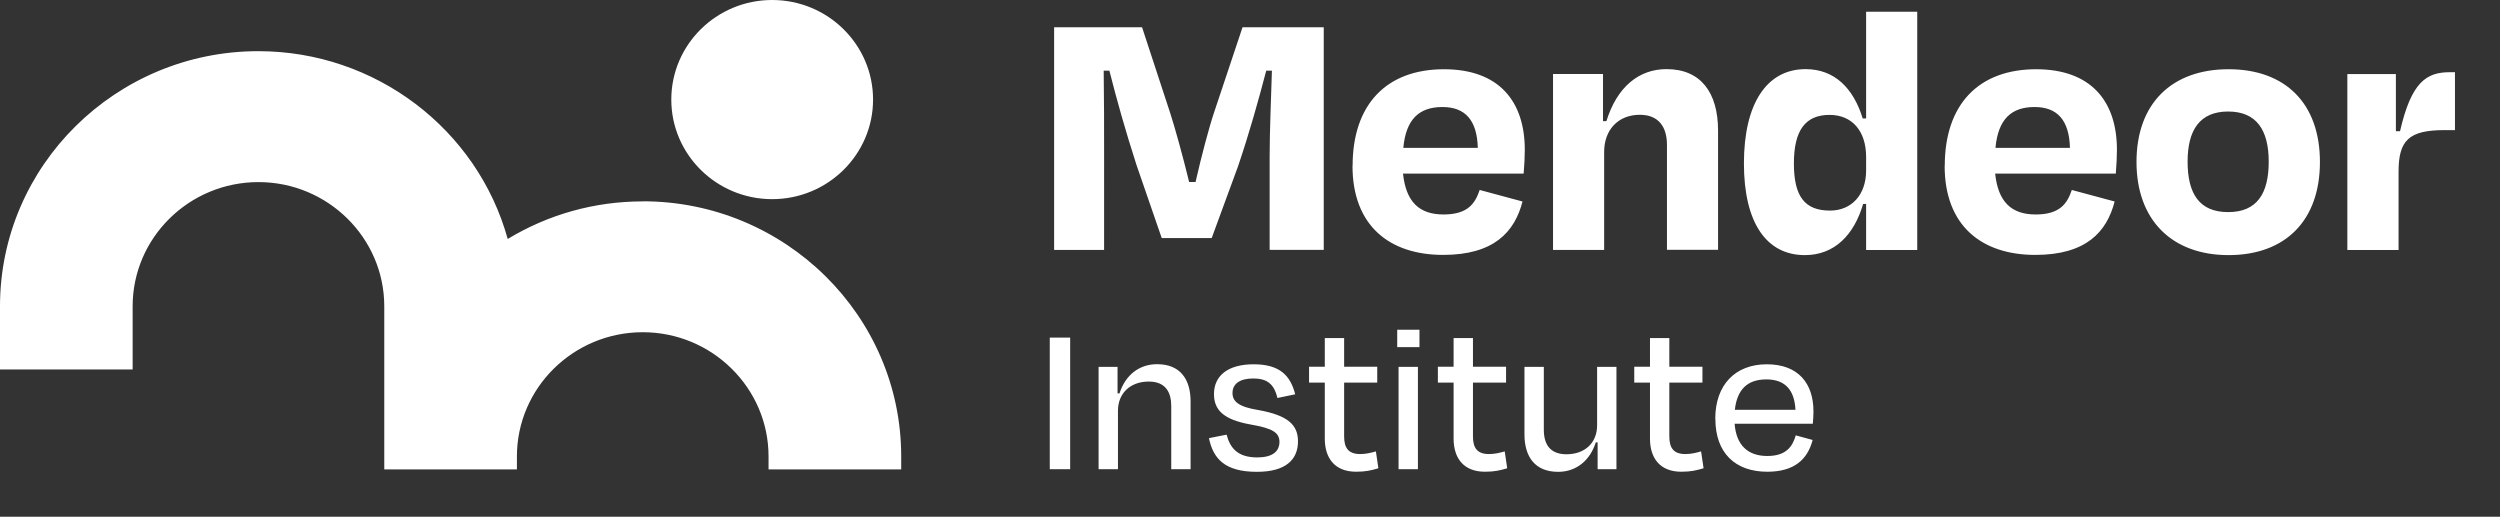 <svg xmlns="http://www.w3.org/2000/svg" width="179" height="37" fill="none"><rect width="100%" height="100%" fill="#333333" stroke="none"/><path fill="#fff" d="M79.053 17.893h-3.578V1.953h6.297l2.022 6.163c.326 1.01.889 3.028 1.348 4.914h.46c.43-1.886.97-3.934 1.348-5.045l2.015-6.033h5.815v15.94h-3.874v-6.668c0-1.938.111-4.248.163-6.164h-.407c-.541 2.07-1.216 4.49-2.023 6.859l-1.882 5.126H83.18l-1.808-5.236c-.807-2.5-1.43-4.731-1.94-6.75h-.408c.03 1.939.03 4.198.03 6.165zM96.847 11.868c0-4.358 2.393-6.91 6.542-6.91 3.933 0 5.786 2.288 5.786 5.769 0 .534-.03 1.038-.082 1.704h-8.638c.215 2.018 1.156 2.925 2.904 2.925s2.26-.797 2.586-1.755l3.067.826c-.563 2.179-2.045 3.824-5.683 3.824-3.852 0-6.49-2.098-6.49-6.376zm3.63-1.28h5.334c-.052-1.967-.889-2.925-2.533-2.925-1.645 0-2.608.848-2.801 2.925M114.857 17.893h-3.66V5.3h3.578v3.371h.245c.756-2.442 2.319-3.722 4.304-3.722 2.452 0 3.689 1.675 3.689 4.41v8.526h-3.659v-7.517c0-1.273-.593-2.15-1.941-2.15-1.563 0-2.556 1.09-2.556 2.654v7.02M133.614 14.603h-.214c-.645 2.208-2.045 3.663-4.171 3.663-2.749 0-4.364-2.31-4.364-6.566s1.615-6.75 4.416-6.75c2.044 0 3.415 1.331 4.089 3.532h.244V.841h3.66V17.9h-3.66zm0-2.392v-.98c0-1.835-.992-3.005-2.615-3.005-1.748 0-2.556 1.119-2.556 3.48 0 2.363.778 3.372 2.586 3.372 1.533 0 2.585-1.119 2.585-2.867M139.245 11.868c0-4.358 2.393-6.91 6.541-6.91 3.934 0 5.786 2.288 5.786 5.769 0 .534-.03 1.038-.081 1.704h-8.638c.214 2.018 1.155 2.925 2.904 2.925s2.259-.797 2.585-1.755l3.067.826c-.563 2.179-2.045 3.824-5.682 3.824-3.852 0-6.49-2.098-6.49-6.376zm3.63-1.28h5.334c-.052-1.967-.889-2.925-2.534-2.925s-2.608.848-2.8 2.925M152.973 11.597c0-4.197 2.533-6.64 6.593-6.64s6.541 2.443 6.541 6.64-2.474 6.669-6.541 6.669-6.593-2.523-6.593-6.669m3.659-.022c0 2.289.837 3.612 2.904 3.612s2.904-1.33 2.904-3.612-.889-3.59-2.904-3.59-2.904 1.301-2.904 3.59M168.07 17.893V5.302h3.475v4.094h.296c.808-3.51 1.882-4.226 3.556-4.226h.378v4.146h-.756c-2.556 0-3.282.746-3.282 2.976v5.609h-3.659zM75.164 33.593v-9.419h1.46v9.419zM80.046 33.593H78.66v-7.327h1.356v1.901h.14c.415-1.302 1.4-2.091 2.69-2.091 1.652 0 2.4 1.067 2.4 2.669v4.848h-1.385v-4.52c0-1.001-.415-1.754-1.608-1.754-1.319 0-2.207.833-2.207 2.091v4.19zM86.565 31.37l1.26-.249c.251.958.792 1.63 2.192 1.63 1.052 0 1.578-.394 1.593-1.096 0-.687-.496-.987-2.052-1.258-1.926-.343-2.637-1.023-2.637-2.179 0-1.287.955-2.135 2.844-2.135 1.89 0 2.638.834 2.971 2.15l-1.274.263c-.237-1.024-.763-1.397-1.734-1.397-.97 0-1.481.395-1.481 1.039 0 .577.385.987 1.844 1.22 2.134.381 2.845 1.069 2.845 2.246 0 1.301-.874 2.179-2.941 2.179-2.319 0-3.134-.958-3.437-2.42zM94.855 27.392h-1.127v-1.134h1.127v-2.054h1.385v2.054h2.37v1.134h-2.37v3.86c0 .834.319 1.258 1.148 1.258.4 0 .734-.08 1.126-.19l.178 1.207c-.511.153-.904.248-1.593.248-1.556 0-2.244-1.001-2.244-2.369v-4.022zM100.041 24.854v-1.243h1.593v1.243zm.096 8.739v-7.327h1.386v7.327zM104.078 27.392h-1.126v-1.134h1.126v-2.054h1.386v2.054h2.37v1.134h-2.37v3.86c0 .834.318 1.258 1.148 1.258.4 0 .733-.08 1.126-.19l.178 1.207c-.512.153-.904.248-1.593.248-1.556 0-2.245-1.001-2.245-2.369v-4.022zM114.383 31.677h-.126c-.415 1.301-1.401 2.106-2.69 2.106-1.666 0-2.415-1.083-2.415-2.684v-4.833h1.386v4.504c0 1.024.429 1.755 1.622 1.755 1.319 0 2.193-.82 2.193-2.07v-4.19h1.385v7.328h-1.348v-1.916zM118.139 27.392h-1.126v-1.134h1.126v-2.054h1.385v2.054h2.371v1.134h-2.371v3.86c0 .834.319 1.258 1.148 1.258.4 0 .734-.08 1.126-.19l.178 1.207c-.511.153-.904.248-1.593.248-1.555 0-2.244-1.001-2.244-2.369v-4.022zM122.813 29.988c0-2.45 1.445-3.905 3.69-3.905s3.341 1.353 3.341 3.378c0 .22-.015.549-.045.878h-5.6c.111 1.491.904 2.31 2.341 2.31 1.333 0 1.8-.658 2.037-1.477l1.208.33c-.363 1.396-1.319 2.274-3.245 2.274-2.304 0-3.719-1.353-3.719-3.78zm1.401-.644h4.341c-.067-1.396-.719-2.179-2.082-2.179s-2.096.724-2.259 2.18M46.02 14.42c-3.445 0-6.756.929-9.668 2.69-2.178-7.867-9.475-13.446-17.854-13.446C8.305 3.664 0 11.86 0 21.93v4.526h9.497V21.93c0-4.907 4.045-8.892 9.009-8.892 4.963 0 9.008 3.992 9.008 8.892v11.677h9.497v-.928c0-4.907 4.045-8.892 9.009-8.892 4.963 0 9.008 3.992 9.008 8.892v.928h9.498v-.928c0-10.07-8.305-18.266-18.506-18.266zM55.288 14.259c3.985 0 7.223-3.196 7.223-7.13S59.273 0 55.287 0c-3.985 0-7.222 3.195-7.222 7.13 0 3.933 3.237 7.129 7.223 7.129"/></svg>